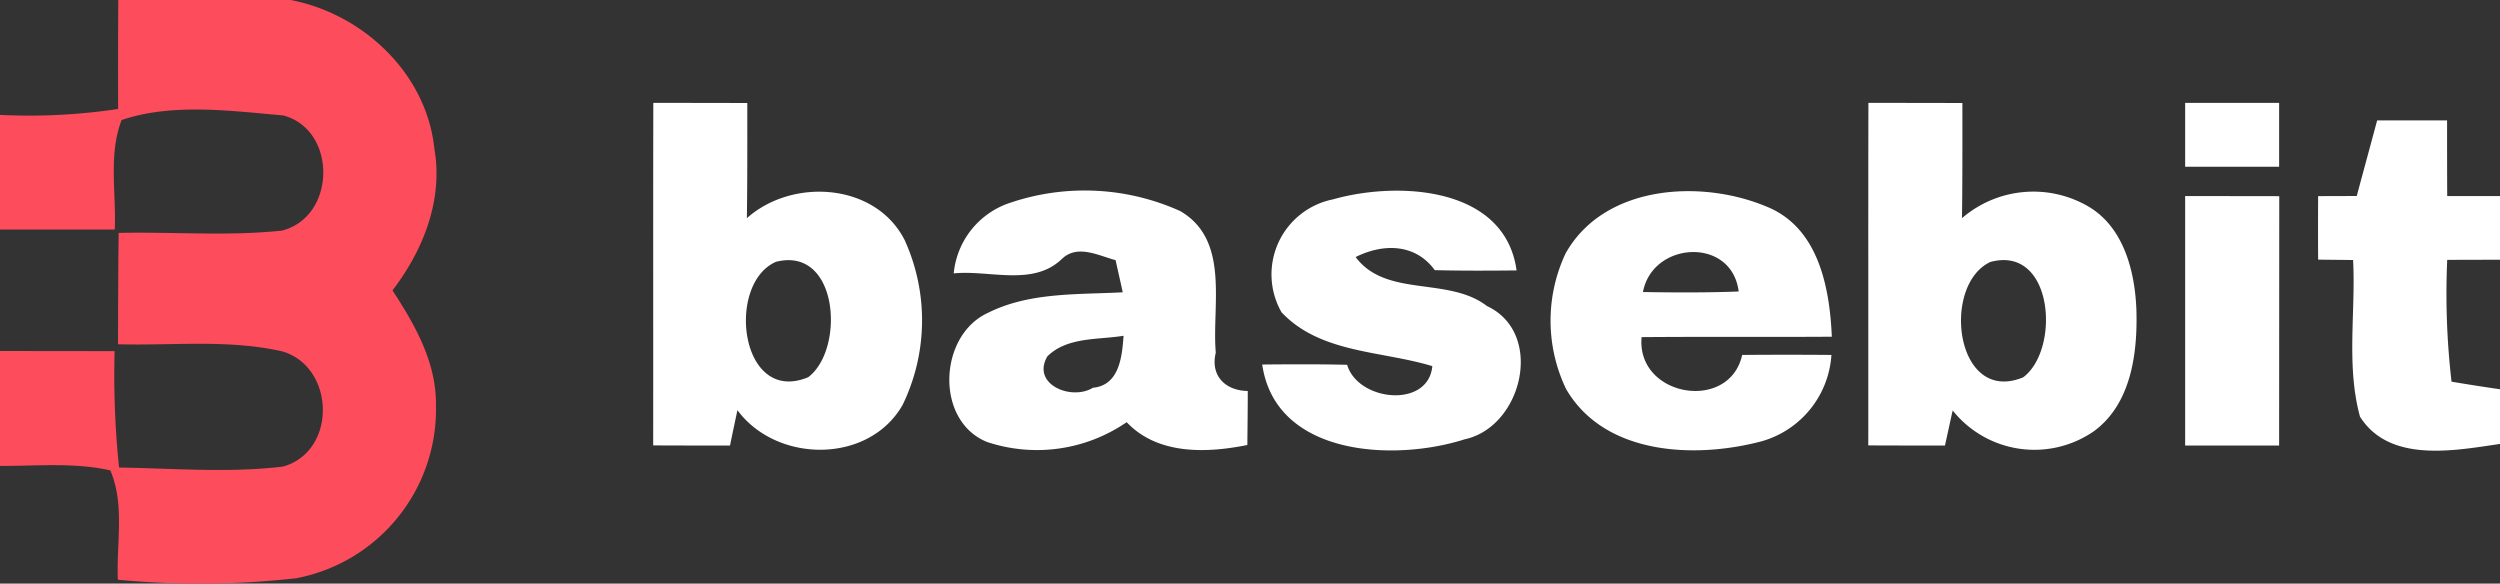 <svg id="clipboard" xmlns="http://www.w3.org/2000/svg" width="185.17" height="43.226" viewBox="0 0 185.17 43.226">
  <rect x="0" y="0" width="185.17" height="43.226" fill="#333333" stroke="none"/>
  <g id="_fd4c5cff" data-name="#fd4c5cff">
    <path id="Path_73434" data-name="Path 73434" d="M8.76,0H21.53c5.36,1.03,10.06,5.44,10.64,10.99.67,3.81-.82,7.54-3.1,10.52,1.67,2.55,3.26,5.34,3.22,8.5A12.734,12.734,0,0,1,21.94,42.83a64.092,64.092,0,0,1-13.21.11c-.12-2.68.53-5.57-.56-8.1-2.68-.6-5.45-.32-8.17-.33V26q4.245,0,8.49.01a65.263,65.263,0,0,0,.33,8.62c4.04.06,8.11.41,12.13-.07,4.03-1.12,3.88-7.37-.03-8.53-3.98-.91-8.12-.42-12.18-.53.01-2.75.01-5.5.05-8.25,4.03-.09,8.08.26,12.09-.17,4.03-1.02,4.11-7.46.1-8.53-3.93-.34-8.21-.93-11.97.34-.99,2.55-.39,5.42-.51,8.11H0V8.51a44.163,44.163,0,0,0,8.75-.44Q8.735,4.035,8.76,0Z" fill="#fd4c5c"/>
  </g>
  <g id="_ffffffff" data-name="#ffffffff">
    <path id="Path_73435" data-name="Path 73435" d="M48.38,32.99c.01-8.45-.01-16.91.01-25.37q3.48,0,6.96.01c0,2.84.01,5.68-.03,8.53,3.36-3,9.51-2.63,11.68,1.61A14.345,14.345,0,0,1,66.85,30c-2.51,4.38-9.32,4.32-12.23.38-.14.66-.42,1.97-.55,2.62-1.9,0-3.8,0-5.69-.01m9.1-13.6c-3.74,1.62-2.67,10.65,2.38,8.55C62.59,25.9,62.14,18.22,57.48,19.39Z" fill="#fff"/>
    <path id="Path_73436" data-name="Path 73436" d="M138.38,32.99c.01-8.45-.01-16.91.01-25.37q3.48,0,6.96.01c0,2.84.01,5.68-.03,8.53a8.091,8.091,0,0,1,9.39-.85c2.62,1.56,3.43,4.84,3.53,7.68.09,3.18-.39,6.93-3.15,8.95a7.741,7.741,0,0,1-10.46-1.54c-.19.87-.38,1.73-.57,2.6-1.9,0-3.79,0-5.68-.01m9.05-13.59c-3.67,1.7-2.61,10.61,2.42,8.55C152.62,25.89,152.11,18.15,147.43,19.4Z" fill="#fff"/>
    <path id="Path_73437" data-name="Path 73437" d="M161.85,7.62h6.96v4.73h-6.96Z" fill="#fff"/>
    <path id="Path_73438" data-name="Path 73438" d="M176.07,8.92h5.18c0,1.87,0,3.74.01,5.6h3.91v4.72c-1.31,0-2.61,0-3.91.01a56.656,56.656,0,0,0,.32,9.02c1.19.2,2.39.39,3.59.56v4.05c-3.4.5-8.19,1.43-10.37-2.02-1.03-3.76-.31-7.75-.51-11.6-.65-.01-1.95-.02-2.59-.03-.01-1.57-.01-3.13,0-4.7.71-.01,2.15-.01,2.86-.01C175.06,12.65,175.57,10.79,176.07,8.92Z" fill="#fff"/>
    <path id="Path_73439" data-name="Path 73439" d="M74.85,15.01a17.2,17.2,0,0,1,12.58.63c3.69,2.16,2.32,6.97,2.62,10.48-.41,1.7.69,2.81,2.37,2.84,0,1.33-.02,2.66-.03,4-3.03.61-6.64.74-8.94-1.69a11.721,11.721,0,0,1-10.33,1.47c-3.88-1.55-3.61-7.88.04-9.56,3.08-1.55,6.65-1.35,10-1.53-.13-.6-.4-1.79-.53-2.38-1.28-.34-2.83-1.2-3.99-.08-2.14,2.05-5.38.79-8,1.06a6.113,6.113,0,0,1,4.21-5.24m2.73,11.38c-1.22,2.08,1.79,3.31,3.37,2.33,1.96-.18,2.16-2.31,2.27-3.85C81.33,25.18,79.06,24.94,77.58,26.39Z" fill="#fff"/>
    <path id="Path_73440" data-name="Path 73440" d="M98.72,14.77c4.78-1.36,12.75-.99,13.61,5.26-2.02.02-4.04.03-6.06-.02-1.44-1.98-3.83-1.99-5.86-.97,2.26,3.03,6.86,1.42,9.73,3.63,4.28,2,2.63,8.95-1.66,9.87-5.19,1.66-14,1.27-14.99-5.54,2.1-.02,4.2-.03,6.29.02.8,2.71,6.01,3.26,6.31.1-3.76-1.15-8.28-.93-11.17-3.99A5.668,5.668,0,0,1,98.72,14.77Z" fill="#fff"/>
    <path id="Path_73441" data-name="Path 73441" d="M115.96,18.77c2.85-5.08,10.01-5.51,14.88-3.47,3.84,1.54,4.68,5.96,4.84,9.64-4.7.03-9.39-.01-14.09.03-.4,4.42,6.5,5.6,7.45,1.32q3.315-.03,6.61,0a7.128,7.128,0,0,1-5.15,6.39c-4.92,1.31-11.64,1.05-14.5-3.86a11.714,11.714,0,0,1-.04-10.05m5.73,2.86c2.36.04,4.73.05,7.09-.04C128.27,17.52,122.4,17.86,121.69,21.63Z" fill="#fff"/>
    <path id="Path_73442" data-name="Path 73442" d="M161.85,14.52q3.48,0,6.97.01-.015,9.225-.01,18.47h-6.96Z" fill="#fff"/>
  </g>
</svg>
